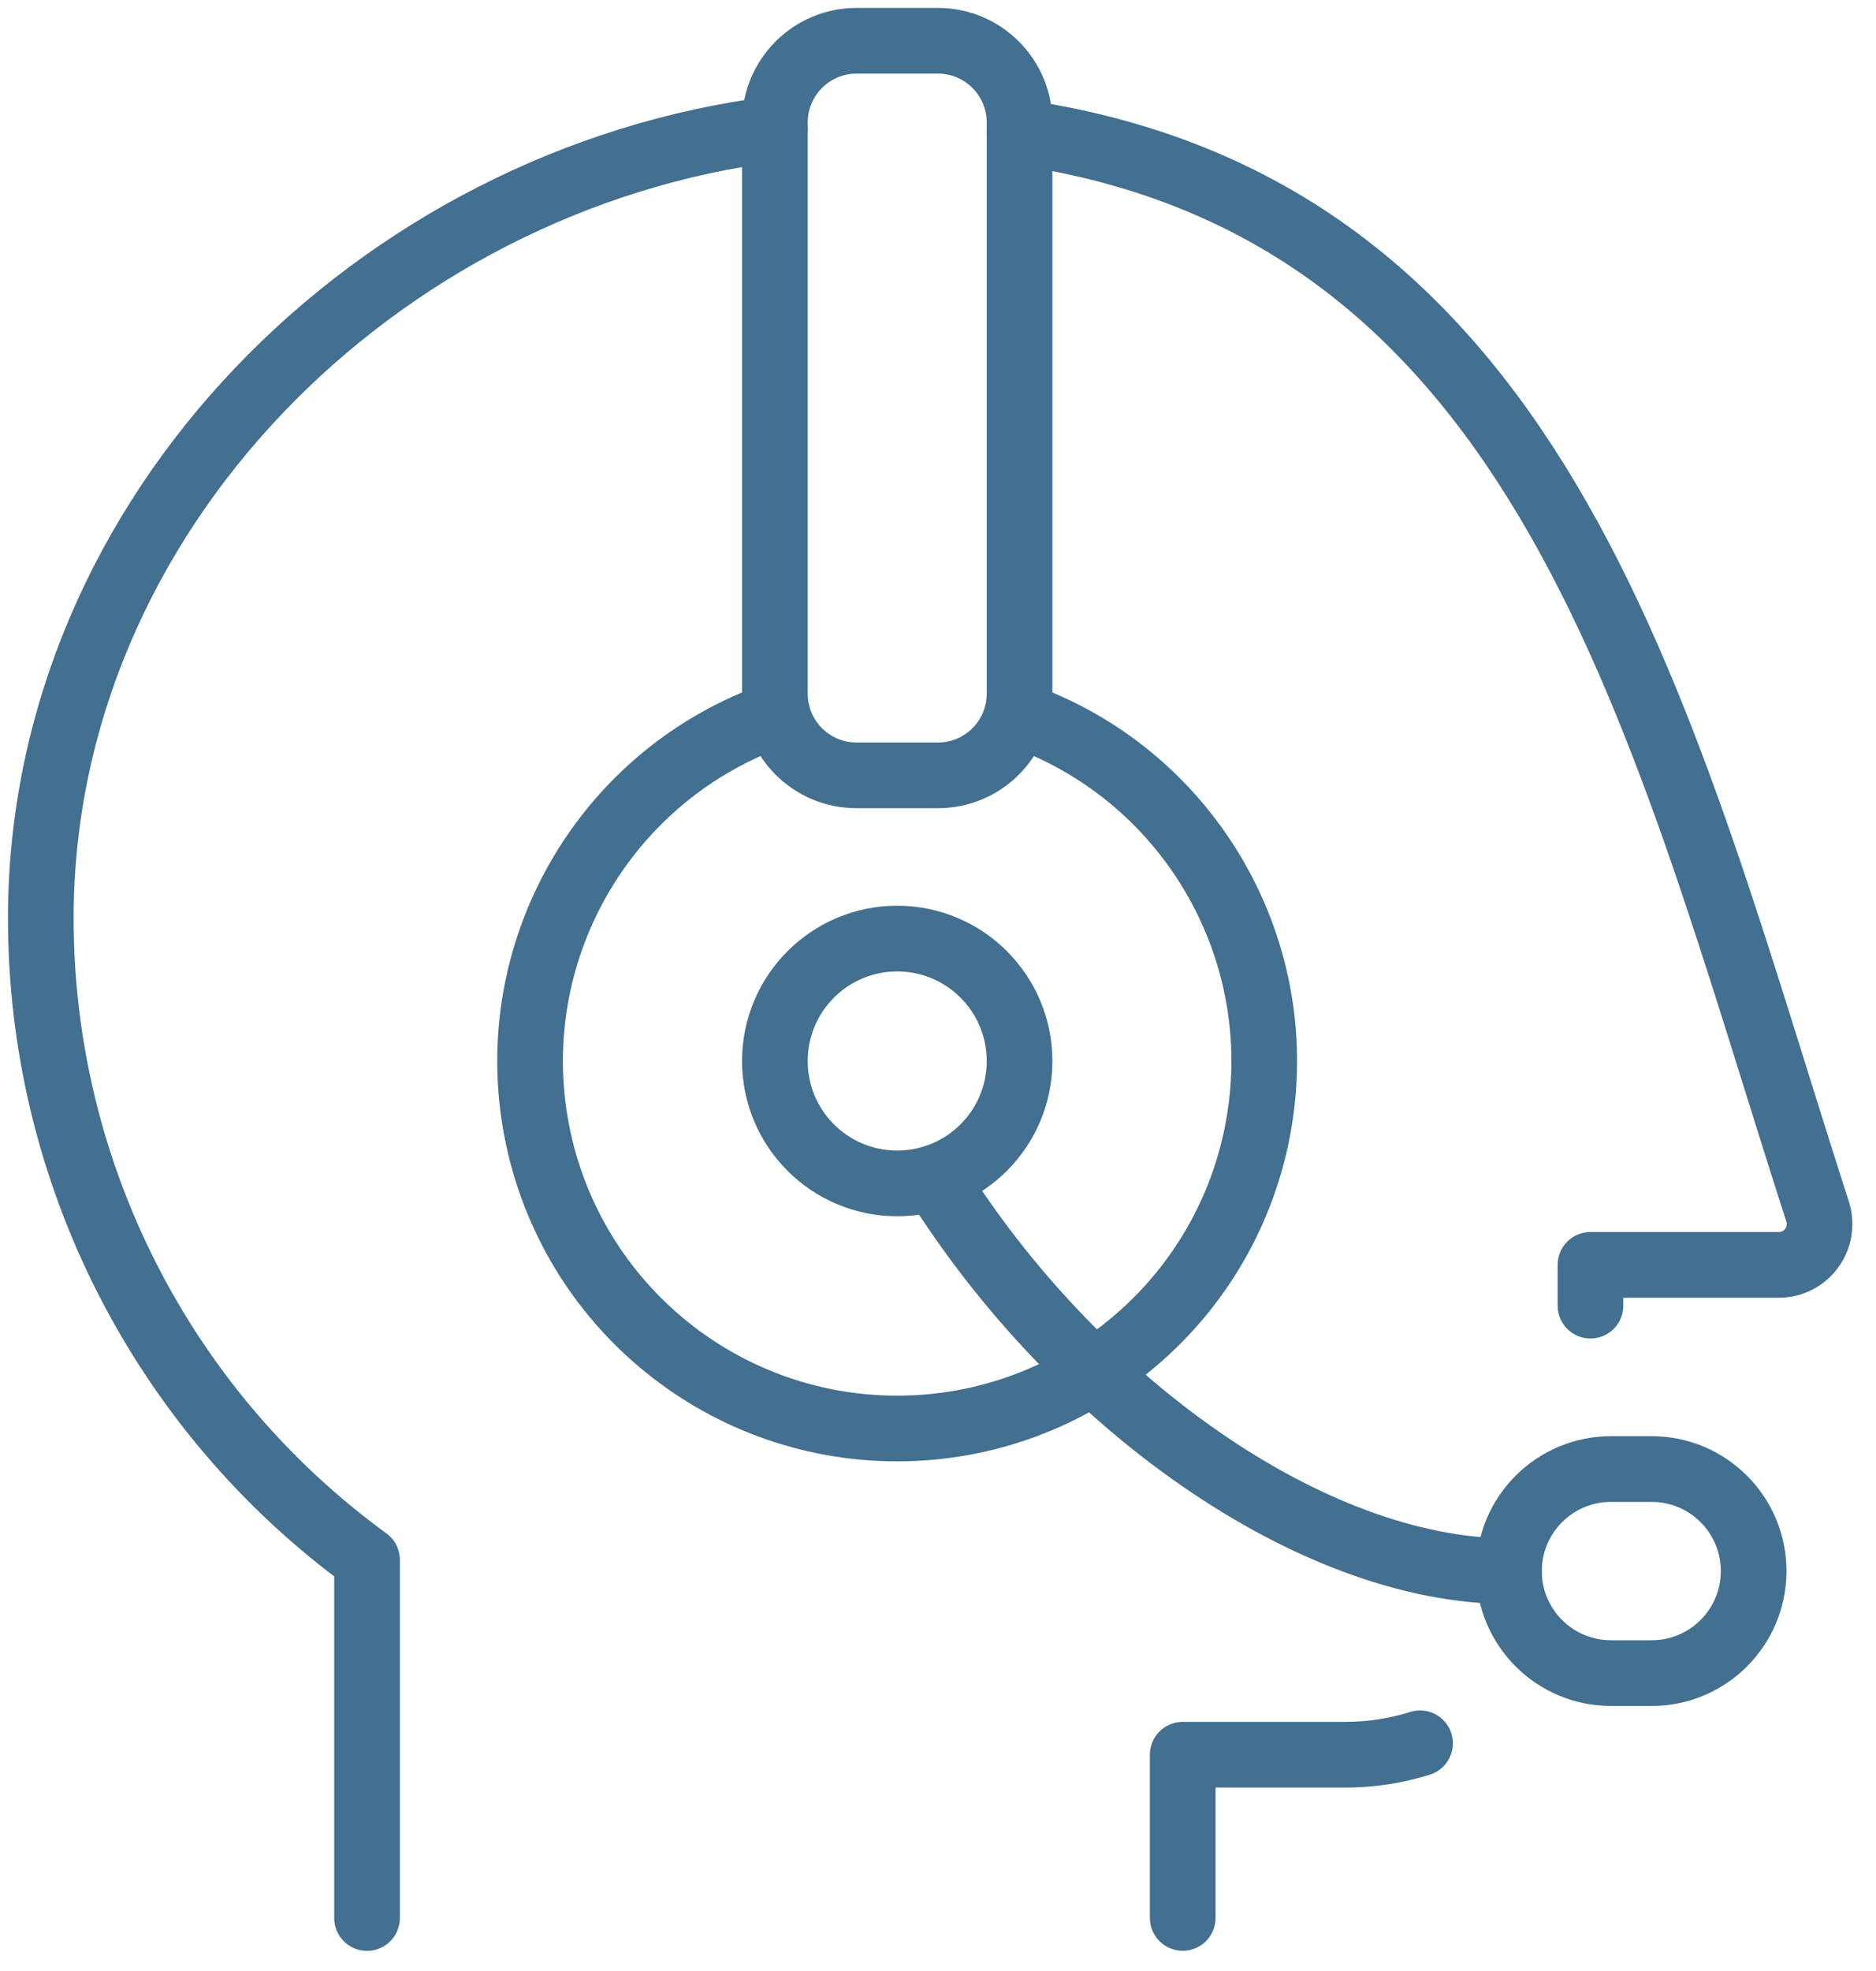 <?xml version="1.0" encoding="UTF-8"?>
<svg width="40px" height="42px" viewBox="0 0 40 42" version="1.1" xmlns="http://www.w3.org/2000/svg" xmlns:xlink="http://www.w3.org/1999/xlink">
    <!-- Generator: sketchtool 63.1 (101010) - https://sketch.com -->
    <title>0491A222-03AD-4DBD-AC91-64F8E79116FB</title>
    <desc>Created with sketchtool.</desc>
    <g id="Page-1" stroke="none" stroke-width="1" fill="none" fill-rule="evenodd" stroke-linecap="round" stroke-linejoin="round">
        <g id="ReaMed_Forside" transform="translate(-1024, -718)" stroke="#436F90" stroke-width="1.4">
            <g id="Rådgivning" transform="translate(1024, 714)">
                <g id="Ikon_Rådgivning" transform="translate(0, 4)">
                    <path d="M16.522,2.748 C8.061,3.809 0.87,10.936 0.87,19.569 C0.87,24.976 3.454,30.057 7.826,33.24 L7.826,40.871" id="Stroke-1"></path>
                    <path d="M33.912,27.822 L33.912,26.953 L37.93,26.953 C38.208,26.953 38.469,26.819 38.631,26.593 C38.794,26.369 38.839,26.08 38.754,25.815 C35.434,15.53 33.045,4.469 21.738,2.817" id="Stroke-3"></path>
                    <path d="M25.218,40.869 L25.218,37.391 L28.696,37.391 C29.233,37.391 29.767,37.309 30.278,37.148" id="Stroke-5"></path>
                    <path d="M21.739,2.609 C21.739,1.649 20.96,0.869 20,0.869 L18.261,0.869 C17.301,0.869 16.522,1.649 16.522,2.609 L16.522,14.782 C16.522,15.742 17.301,16.522 18.261,16.522 L20,16.522 C20.96,16.522 21.739,15.742 21.739,14.782 L21.739,2.609 Z" id="Stroke-7"></path>
                    <path d="M19.131,25.217 C17.689,25.217 16.522,24.05 16.522,22.609 C16.522,21.169 17.689,20 19.131,20 C20.571,20 21.739,21.169 21.739,22.609 C21.739,24.05 20.571,25.217 19.131,25.217 Z" id="Stroke-9"></path>
                    <path d="M16.574,15.217 C12.961,16.466 10.778,20.141 11.411,23.911 C12.046,27.68 15.307,30.44 19.129,30.44 C22.952,30.44 26.214,27.68 26.847,23.911 C27.481,20.141 25.298,16.466 21.686,15.217" id="Stroke-11"></path>
                    <path d="M37.391,33.478 C37.391,32.278 36.418,31.304 35.218,31.304 L34.348,31.304 C33.148,31.304 32.174,32.278 32.174,33.478 C32.174,34.678 33.148,35.652 34.348,35.652 L35.218,35.652 C36.418,35.652 37.391,34.678 37.391,33.478 Z" id="Stroke-13"></path>
                    <path d="M19.922,25.096 C22.918,29.889 27.969,33.48 32.174,33.48" id="Stroke-15"></path>
                </g>
            </g>
        </g>
    </g>
</svg>